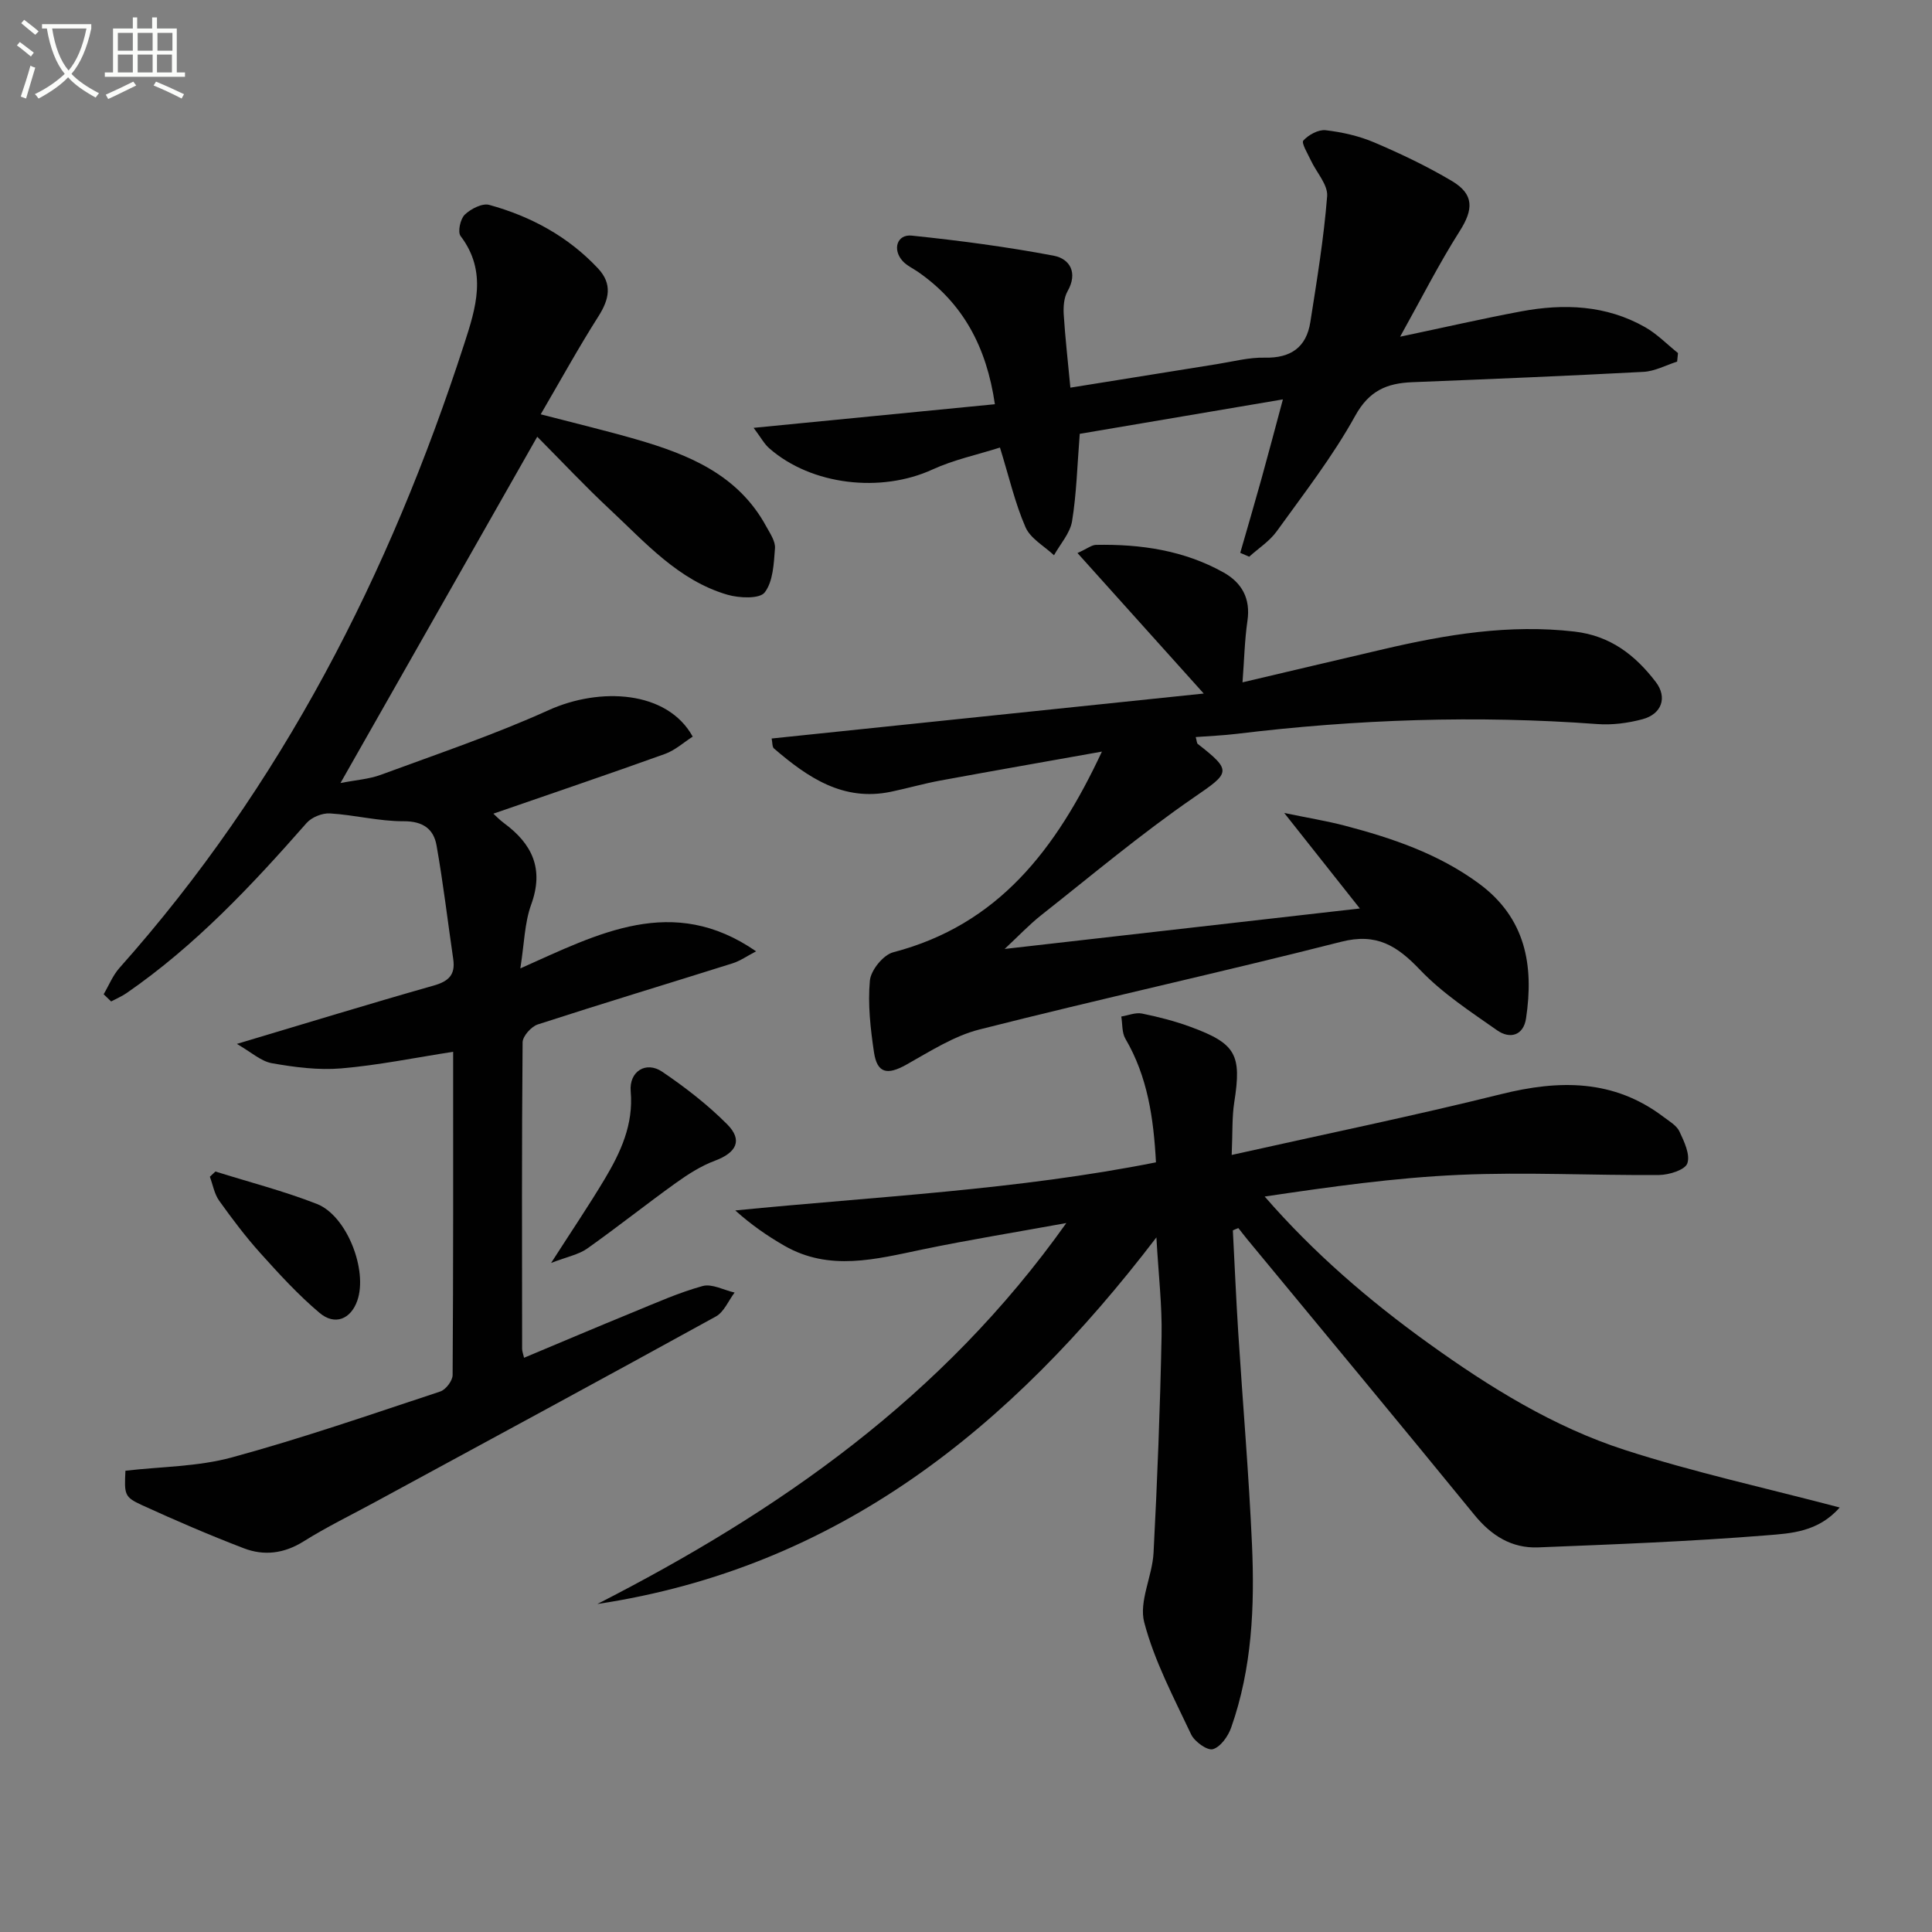 <svg enable-background="new 0 0 400 400" viewBox="0 0 400 400" xmlns="http://www.w3.org/2000/svg"><rect x="0" y="0" width="400" height="400" fill="#808080" stroke="none"/><path d="m6.4 11.7c-1-.8-1.9-1.6-2.9-2.3l.6-.7c.9.7 1.9 1.4 2.9 2.2zm-2.1 8.3c.7-2.1 1.4-4.2 2-6.4.2.1.6.3 1 .4-.7 2.3-1.3 4.4-1.9 6.4zm3-12.8c-1.1-.9-2.1-1.7-2.9-2.4l.6-.7c1 .8 2 1.5 3 2.4zm1.4-1.3v-.9h10.2v.9c-.9 4.2-2.3 7.3-4.1 9.4 1.3 1.4 3.2 2.7 5.7 4-.2.2-.4.5-.7.9-2.5-1.4-4.4-2.7-5.7-4.2-1.4 1.5-3.5 3-6.1 4.4 0 0 0 0-.1-.1-.3-.4-.5-.7-.7-.8 2.7-1.3 4.7-2.8 6.2-4.2-1.8-2.2-3-5.3-3.7-9.4zm9.2 0h-7.1c.6 3.8 1.7 6.7 3.4 8.7 1.7-2 2.9-4.8 3.7-8.7z" fill="#fbfcfa"/><path d="m31.6 3.6h.9v2.3h4.1v9.1h1.7v.9h-16.6v-.9h1.7v-9.1h4.1v-2.3h.9v2.3h3.1v-2.3zm-4 13.3.6.8c-1.9.9-3.8 1.9-5.8 2.8-.2-.3-.3-.6-.5-.9 2-.9 3.9-1.8 5.7-2.7zm-3.2-10.1v3.7h3.1v-3.7zm0 4.5v3.7h3.1v-3.7zm4.1-4.5v3.7h3.1v-3.7zm0 4.5v3.7h3.1v-3.7zm9.1 9.1c-2.1-1.1-4.1-2-5.8-2.7l.5-.8c2.2.9 4.1 1.8 5.8 2.6zm-1.9-13.6h-3.1v3.7h3.1zm-3.2 4.5v3.7h3.1v-3.7z" fill="#fbfcfa"/><g fill="#010101"><path d="m21.46 205.85c1.08-1.83 1.89-3.9 3.28-5.46 33.55-37.66 55.92-81.5 71.36-129.15 2.4-7.4 4.87-15-.74-22.37-.64-.84-.06-3.53.86-4.42 1.24-1.2 3.62-2.43 5.07-2.03 8.62 2.37 16.34 6.55 22.53 13.16 3.01 3.22 2.32 6.38.08 9.91-4.09 6.43-7.77 13.12-11.95 20.29 7.03 1.83 13.4 3.35 19.69 5.16 10.88 3.14 21.16 7.31 26.99 18.03.79 1.44 1.93 3.08 1.82 4.55-.24 3.15-.38 6.87-2.13 9.14-1.06 1.37-5.28 1.18-7.72.47-10.16-2.97-16.99-10.81-24.38-17.7-5.08-4.74-9.84-9.82-14.99-15.01-13.55 23.85-26.9 47.35-40.74 71.7 3.18-.63 5.91-.8 8.37-1.71 11.65-4.3 23.46-8.28 34.75-13.39 10.55-4.77 24.52-4.1 29.81 5.49-1.86 1.19-3.65 2.83-5.76 3.59-11.8 4.24-23.67 8.26-35.51 12.36.35.31 1.21 1.23 2.21 1.97 5.84 4.3 8.3 9.47 5.62 16.84-1.38 3.79-1.43 8.07-2.25 13.23 16.18-7.22 31.53-15.49 48.81-3.54-1.86.97-3.29 1.99-4.88 2.49-13.43 4.23-26.92 8.3-40.32 12.65-1.35.44-3.12 2.42-3.14 3.7-.19 21.16-.12 42.32-.1 63.48 0 .46.19.92.4 1.83 7.6-3.18 15.04-6.35 22.53-9.41 4.76-1.95 9.5-4.08 14.44-5.44 1.94-.53 4.4.85 6.62 1.35-1.27 1.68-2.19 4.02-3.87 4.95-23.44 12.91-46.99 25.63-70.52 38.4-4.97 2.7-10.08 5.18-14.86 8.18-4.03 2.52-8.18 3.02-12.37 1.41-7.12-2.73-14.13-5.75-21.06-8.92-3.68-1.68-3.68-2.21-3.44-7.13 7.37-.86 14.97-.83 22.04-2.76 14.55-3.96 28.83-8.91 43.15-13.65 1.14-.38 2.55-2.23 2.55-3.41.15-22.31.11-44.62.11-66.92-7.94 1.23-15.52 2.79-23.18 3.44-4.72.4-9.63-.24-14.33-1.07-2.29-.4-4.32-2.31-7.27-4 14.48-4.32 27.56-8.34 40.72-12.07 3.1-.88 4.55-2.21 4.08-5.46-1.15-7.86-2.07-15.75-3.46-23.57-.6-3.39-2.8-5.02-6.8-5-5.09.02-10.16-1.31-15.27-1.62-1.59-.1-3.78.79-4.83 1.98-11.34 12.91-23.05 25.4-37.29 35.23-.99.68-2.12 1.15-3.18 1.72-.52-.51-1.03-1-1.55-1.49z"/><path d="m255.25 254.74c.37 7.08.67 14.16 1.12 21.23.93 14.6 2.19 29.19 2.84 43.8.57 12.82.02 25.63-4.31 37.91-.63 1.8-2.2 4.01-3.79 4.47-1.15.33-3.79-1.56-4.5-3.06-3.58-7.6-7.6-15.16-9.71-23.2-1.14-4.33 1.68-9.55 1.93-14.41.78-14.92 1.36-29.87 1.66-44.81.13-6.37-.64-12.75-1.07-20.48-30.21 39.54-66.01 68.4-115.74 75.9 37.51-19.18 71.42-42.71 97.09-78.87-10.78 1.96-20.33 3.5-29.79 5.47-9.64 2-19.23 4.6-28.59-.78-3.54-2.03-6.9-4.37-10.16-7.3 29.17-2.89 58.27-4.22 87.1-9.96-.49-9.18-1.74-17.76-6.33-25.59-.74-1.26-.59-3.05-.85-4.6 1.43-.23 2.94-.88 4.27-.62 3.4.69 6.8 1.56 10.06 2.76 9.45 3.47 10.61 5.75 9.06 15.62-.48 3.05-.33 6.2-.53 10.9 19.26-4.31 37.59-8.07 55.74-12.58 12.07-3 23.34-3.13 33.69 4.72 1.19.9 2.69 1.76 3.27 3 .98 2.08 2.27 4.79 1.63 6.61-.47 1.35-3.78 2.38-5.83 2.4-13.78.11-27.59-.64-41.35-.03-13.38.59-26.7 2.47-40.32 4.49 10.16 11.69 21.62 21.55 33.96 30.42 12.62 9.07 25.84 17.28 40.64 22.06 14.33 4.63 29.12 7.86 44.45 11.9-4.48 5.1-10.14 5.36-15.09 5.76-15.74 1.27-31.53 1.87-47.32 2.5-5.49.22-9.71-2.42-13.23-6.74-15.58-19.09-31.32-38.03-47.01-57.03-.63-.77-1.23-1.56-1.85-2.34-.39.13-.76.31-1.14.48z"/><path d="m228.14 155.61c-11.99 2.14-22.75 4.02-33.5 6-3.41.63-6.76 1.6-10.16 2.31-9.93 2.08-17.28-2.98-24.24-8.96-.38-.33-.3-1.2-.48-2.06 29.48-3.07 58.75-6.11 89.46-9.31-9.34-10.39-17.54-19.52-26.14-29.09 2.08-.94 2.94-1.67 3.82-1.69 9.25-.18 18.23 1.13 26.42 5.71 3.78 2.12 5.63 5.38 4.95 10.01-.59 4.05-.67 8.18-1.02 12.74 9.97-2.35 19.61-4.63 29.26-6.88 12.98-3.03 25.99-5.19 39.46-3.63 7.47.86 12.59 4.89 16.83 10.42 2.47 3.22 1.24 6.67-2.75 7.73-3 .8-6.25 1.23-9.34 1-24.98-1.85-49.87-.99-74.71 2.03-2.76.33-5.54.44-8.44.66.24.86.23 1.27.42 1.42 7.22 5.63 6.66 5.96-.79 11.08-10.93 7.52-21.13 16.1-31.56 24.33-2.55 2.01-4.8 4.41-7.63 7.04 24.79-2.82 48.87-5.57 73.54-8.38-5.18-6.54-9.97-12.6-15.65-19.77 4.93 1.02 8.75 1.64 12.48 2.61 9.83 2.58 19.37 5.8 27.74 11.93 9.78 7.16 11.49 16.99 9.84 27.99-.54 3.59-3.36 4.31-5.98 2.47-5.54-3.88-11.33-7.67-15.96-12.52-4.75-4.98-8.97-7.69-16.32-5.82-24.89 6.34-49.99 11.84-74.89 18.16-5.33 1.35-10.26 4.55-15.16 7.29-3.93 2.2-6.03 1.81-6.69-2.56-.73-4.9-1.3-9.96-.85-14.85.2-2.15 2.77-5.32 4.83-5.86 21.71-5.67 33.71-21.24 43.21-41.55z"/><path d="m221.61 80.26c10.45-1.68 20.42-3.29 30.39-4.88 3.28-.52 6.58-1.41 9.86-1.33 5.39.12 8.61-2.15 9.43-7.36 1.36-8.66 2.79-17.33 3.48-26.06.19-2.38-2.22-4.94-3.38-7.44-.64-1.38-2-3.6-1.55-4.09 1.08-1.19 3.12-2.31 4.62-2.14 3.42.4 6.93 1.19 10.09 2.54 5.49 2.34 10.92 4.93 16.04 7.97 4.66 2.76 4.46 5.91 1.65 10.34-4.34 6.83-8 14.08-12.36 21.9 8.99-1.89 16.98-3.73 25.04-5.24 8.86-1.65 17.61-1.32 25.67 3.26 2.49 1.41 4.56 3.56 6.82 5.37-.06.59-.12 1.18-.18 1.77-2.32.74-4.62 2-6.98 2.12-15.94.85-31.9 1.5-47.86 2.14-5.24.21-8.92 1.73-11.81 6.96-4.64 8.4-10.61 16.08-16.24 23.9-1.48 2.06-3.78 3.53-5.71 5.27-.62-.27-1.24-.54-1.85-.8 1.46-5.07 2.94-10.13 4.36-15.21 1.45-5.21 2.82-10.44 4.47-16.56-14.62 2.48-28.44 4.82-42.06 7.13-.52 6.55-.66 12.39-1.59 18.09-.41 2.49-2.44 4.71-3.74 7.05-2.03-1.91-4.88-3.46-5.9-5.81-2.17-4.97-3.39-10.36-5.29-16.49-4.71 1.5-9.56 2.52-13.96 4.54-10.65 4.9-25.08 3.28-33.81-4.39-1.04-.91-1.72-2.22-3.23-4.23 17.24-1.69 33.44-3.28 49.95-4.89-1.73-11.88-6.59-20.91-15.87-27.37-1.09-.76-2.38-1.33-3.24-2.29-2.15-2.39-1.15-5.56 1.89-5.25 9.84 1.02 19.68 2.32 29.4 4.16 3.35.64 5.05 3.53 2.86 7.37-.75 1.32-.88 3.18-.79 4.76.3 4.79.85 9.56 1.38 15.19z"/><path d="m114.1 261.48c4.23-6.59 7.8-11.87 11.07-17.33 3.32-5.56 6.01-11.3 5.41-18.19-.36-4.14 3.16-6.34 6.52-4.07 4.76 3.22 9.39 6.81 13.44 10.87 3.3 3.31 1.94 5.89-2.54 7.56-2.86 1.07-5.55 2.79-8.06 4.59-6.19 4.44-12.16 9.2-18.38 13.6-1.76 1.24-4.1 1.67-7.46 2.97z"/><path d="m44.6 242.55c7.02 2.2 14.17 4.04 21 6.71 6.22 2.43 10.59 13.74 8.37 20.04-1.34 3.81-4.63 5.21-7.82 2.51-4.4-3.71-8.33-8.01-12.19-12.3-3.09-3.43-5.89-7.15-8.58-10.91-1-1.4-1.31-3.3-1.93-4.97.4-.36.77-.72 1.15-1.08z"/></g></svg>